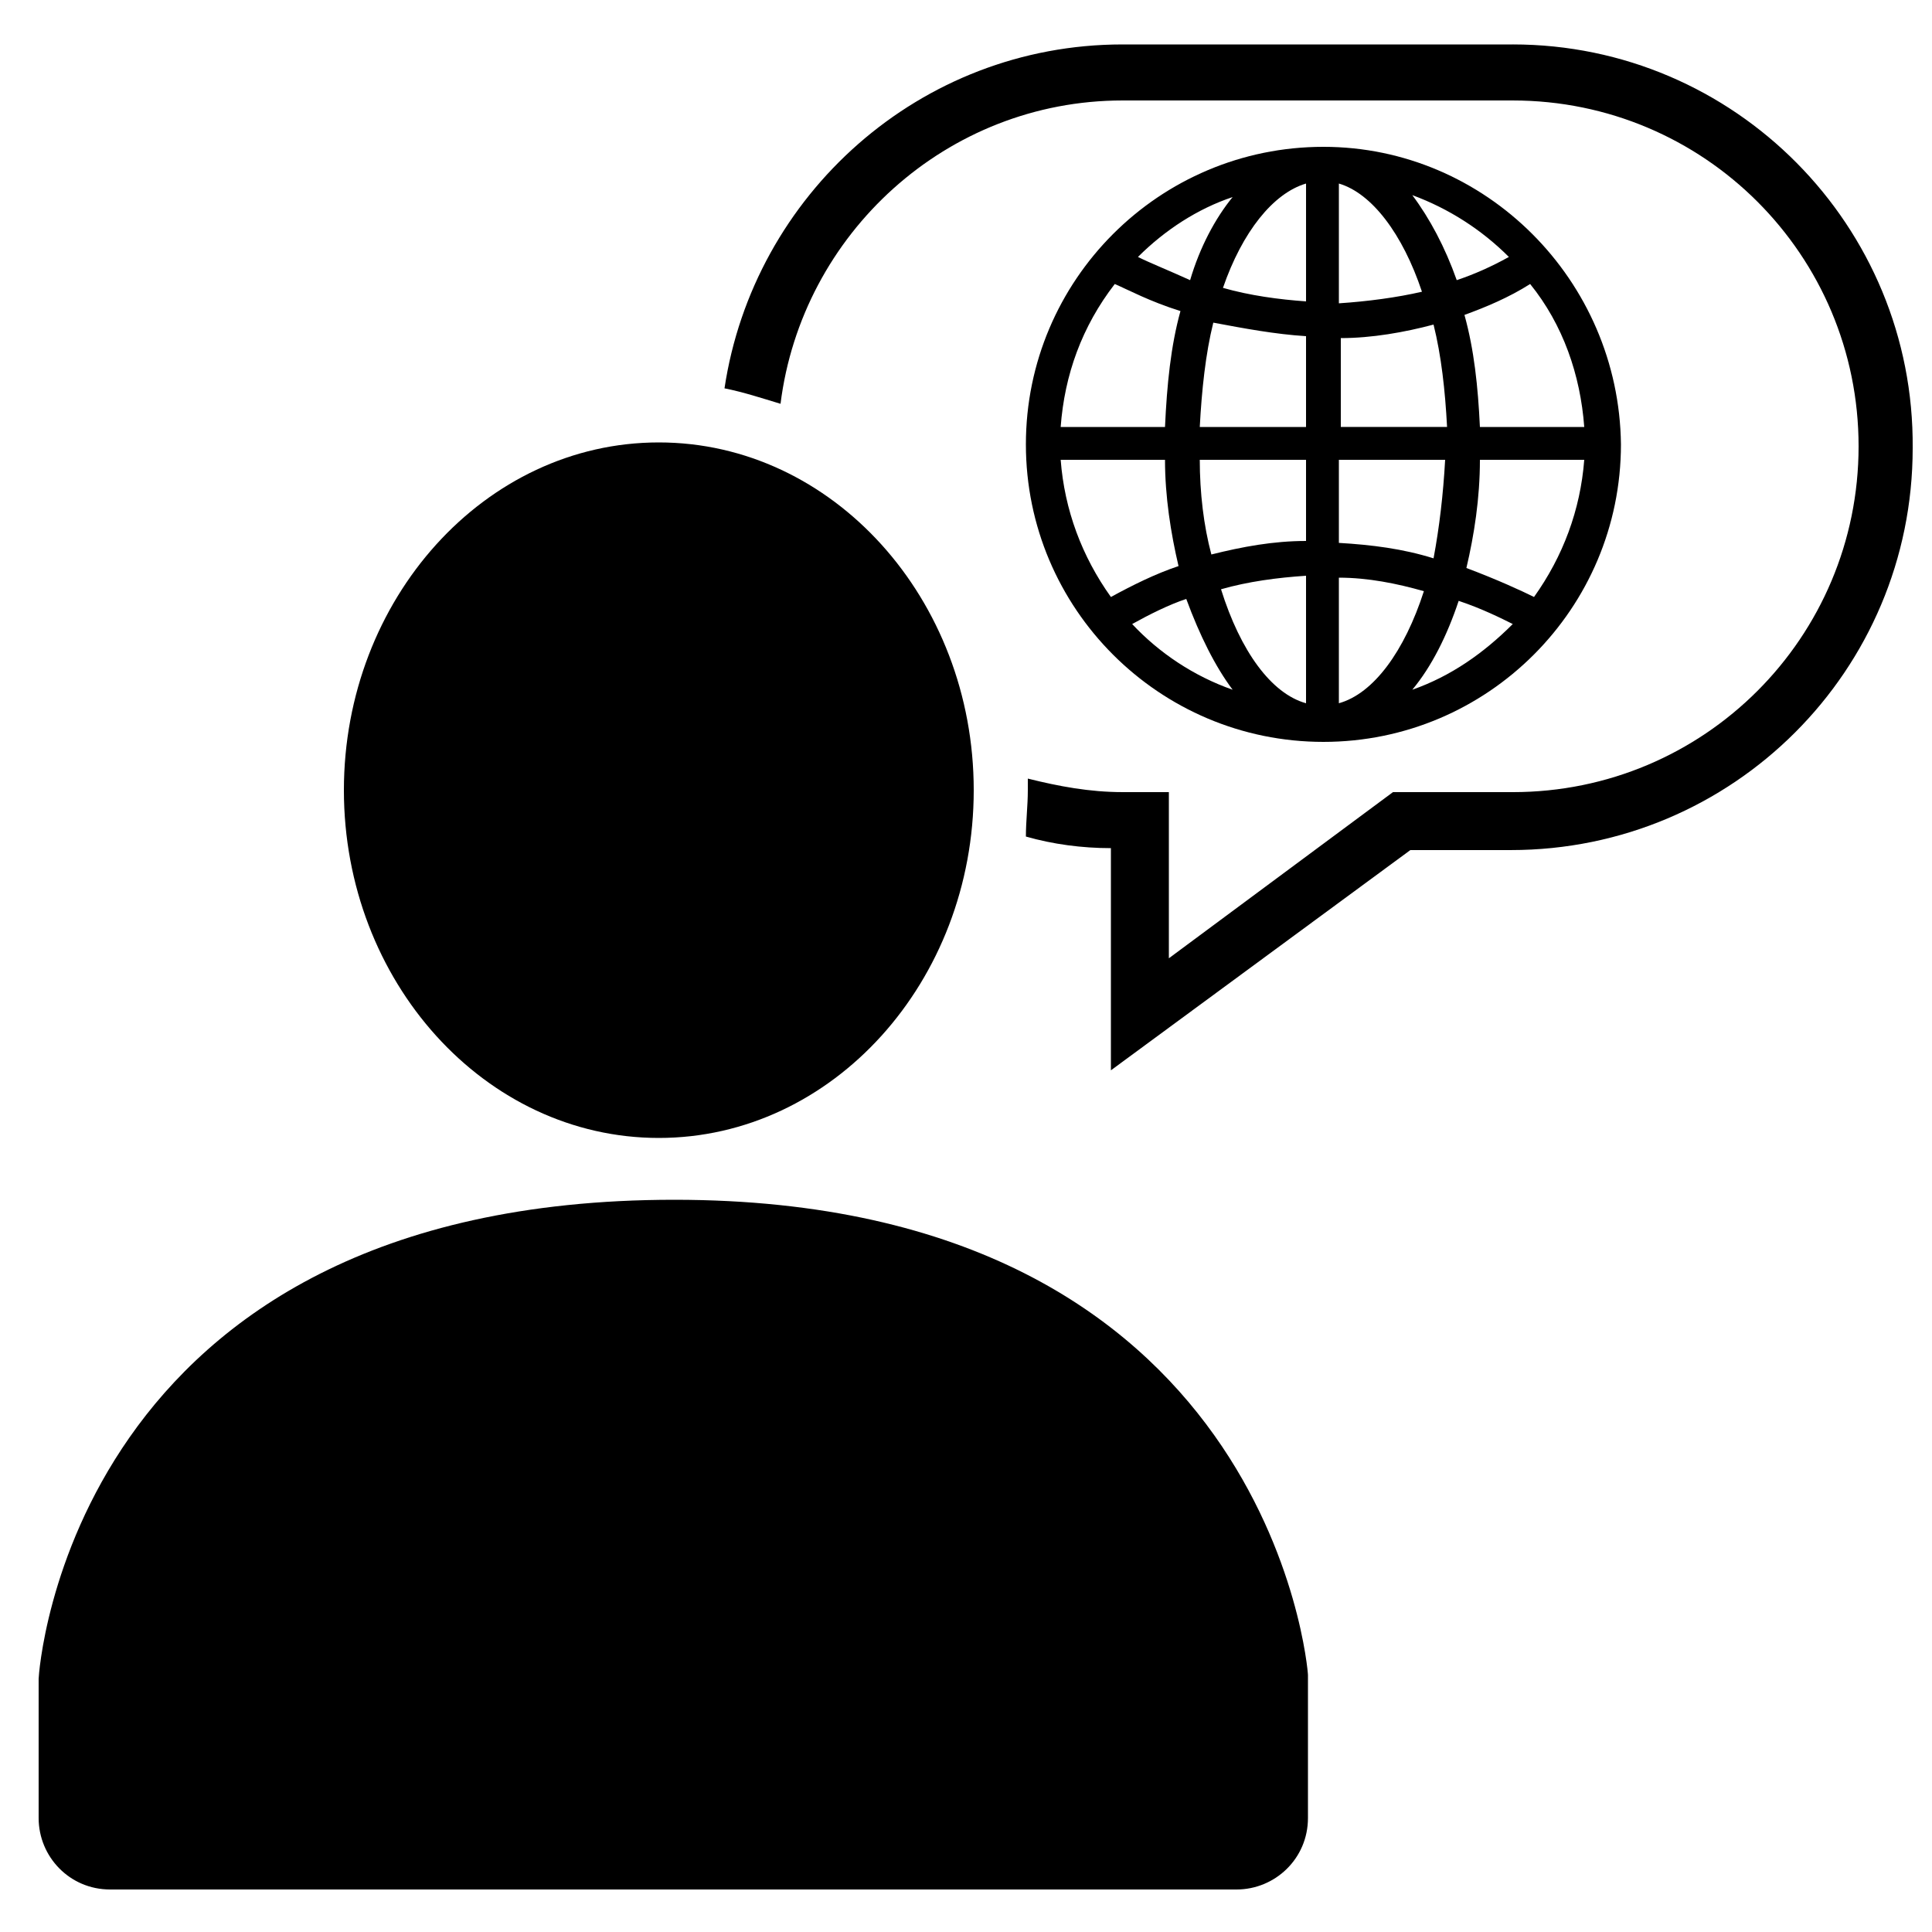 <?xml version="1.0" encoding="UTF-8"?>
<svg width="1200pt" height="1200pt" version="1.1" viewBox="0 0 1200 1200" xmlns="http://www.w3.org/2000/svg">
 <g>
  <path d="m822 91.199c-102 0-184.8 82.801-184.8 184.8s82.801 184.8 184.8 184.8 184.8-82.801 184.8-184.8c-1.199-102-84-184.8-184.8-184.8zm62.398 276c-12 37.199-31.199 63.602-52.801 69.602v-78c18.004 0 36.004 3.598 52.801 8.398zm55.203 20.402c-18 18-38.398 32.398-62.398 40.801 12-14.398 21.602-33.602 28.801-55.199 14.395 4.797 26.395 10.797 33.598 14.398zm-108-50.402v-51.602h66c-1.199 21.602-3.602 42-7.199 61.199-19.203-5.996-38.402-8.398-58.801-9.598zm67.199-72h-66v-55.199c19.199 0 39.602-3.602 57.602-8.398 4.797 19.199 7.199 40.797 8.398 63.598zm6-91.199c-7.199-20.398-16.801-38.398-27.602-52.801 22.801 8.398 43.199 21.602 60 38.398-10.801 6.004-21.598 10.801-32.398 14.402zm-73.199 14.398v-74.398c20.398 6 39.602 31.199 51.602 67.199-15.602 3.602-33.602 6-51.602 7.199zm152.4 97.203c-2.398 31.199-13.199 60-31.199 85.199-7.199-3.602-22.801-10.801-42-18 4.801-20.398 8.398-43.199 8.398-67.199zm0-20.402h-64.801c-1.199-25.199-3.602-48-9.602-69.602 13.199-4.801 27.602-10.801 40.801-19.199 20.402 25.203 31.203 56.402 33.602 88.801zm-252 86.402c-14.398 4.801-28.801 12-42 19.199-18-25.199-28.801-54-31.199-85.199h64.801c0 22.797 3.598 45.598 8.398 66zm27.602-172.8c12-34.801 31.199-58.801 51.602-64.801v73.199c-16.805-1.199-34.805-3.598-51.602-8.398zm-52.801-19.199c16.801-16.801 37.199-30 58.801-37.199-10.801 13.199-20.398 31.199-26.398 51.602-13.203-6.004-25.203-10.805-32.402-14.402zm104.4 49.199v56.398h-66c1.199-22.801 3.602-45.602 8.398-64.801 19.203 3.602 38.402 7.203 57.602 8.402zm-66 76.801h66v50.398c-20.398 0-39.602 3.602-58.801 8.398-4.797-18-7.199-38.398-7.199-58.797zm20.402 142.8c-24-8.398-45.602-22.801-62.398-40.801 10.801-6 22.801-12 33.602-15.602 8.395 22.805 17.996 42.004 28.797 56.402zm45.598-70.797v79.199c-21.602-6-40.801-32.398-52.801-70.801 16.801-4.801 34.801-7.199 52.801-8.398zm-152.4-92.402c2.398-32.398 13.199-62.398 33.602-88.801 8.398 3.602 21.602 10.801 40.801 16.801-6 21.602-8.398 45.602-9.602 72z"/>
  <path d="m812.4 1040.4c0-3.602-24-295.2-393.6-295.2-375.6 0-394.8 294-394.8 297.6v86.398c0 24 19.199 44.398 44.398 44.398l699.6 0.004c24 0 44.398-19.199 44.398-44.398z"/>
  <path d="m939.6 27.602h-242.4c-126 0-229.2 93.602-247.2 213.6 12 2.398 22.801 6 34.801 9.602 13.199-105.6 103.2-188.4 212.4-188.4h242.4c118.8 0 214.8 96 214.8 214.8s-96 214.8-214.8 214.8h-74.398l-139.2 103.2v-103.21h-28.801c-20.398 0-39.602-3.602-58.801-8.398v7.199c0 9.602-1.199 19.199-1.199 28.801 16.801 4.801 34.801 7.199 52.801 7.199v138l186-136.8h62.398c138 0 249.6-111.6 249.6-249.6 1.199-138-110.4-250.8-248.4-250.8z"/>
  <path d="m409.2 706.8c108 0 195.6-97.199 195.6-216s-87.602-216-195.6-216-195.6 97.199-195.6 216c0.004 118.8 87.602 216 195.6 216z"/>
 </g>
</svg>
